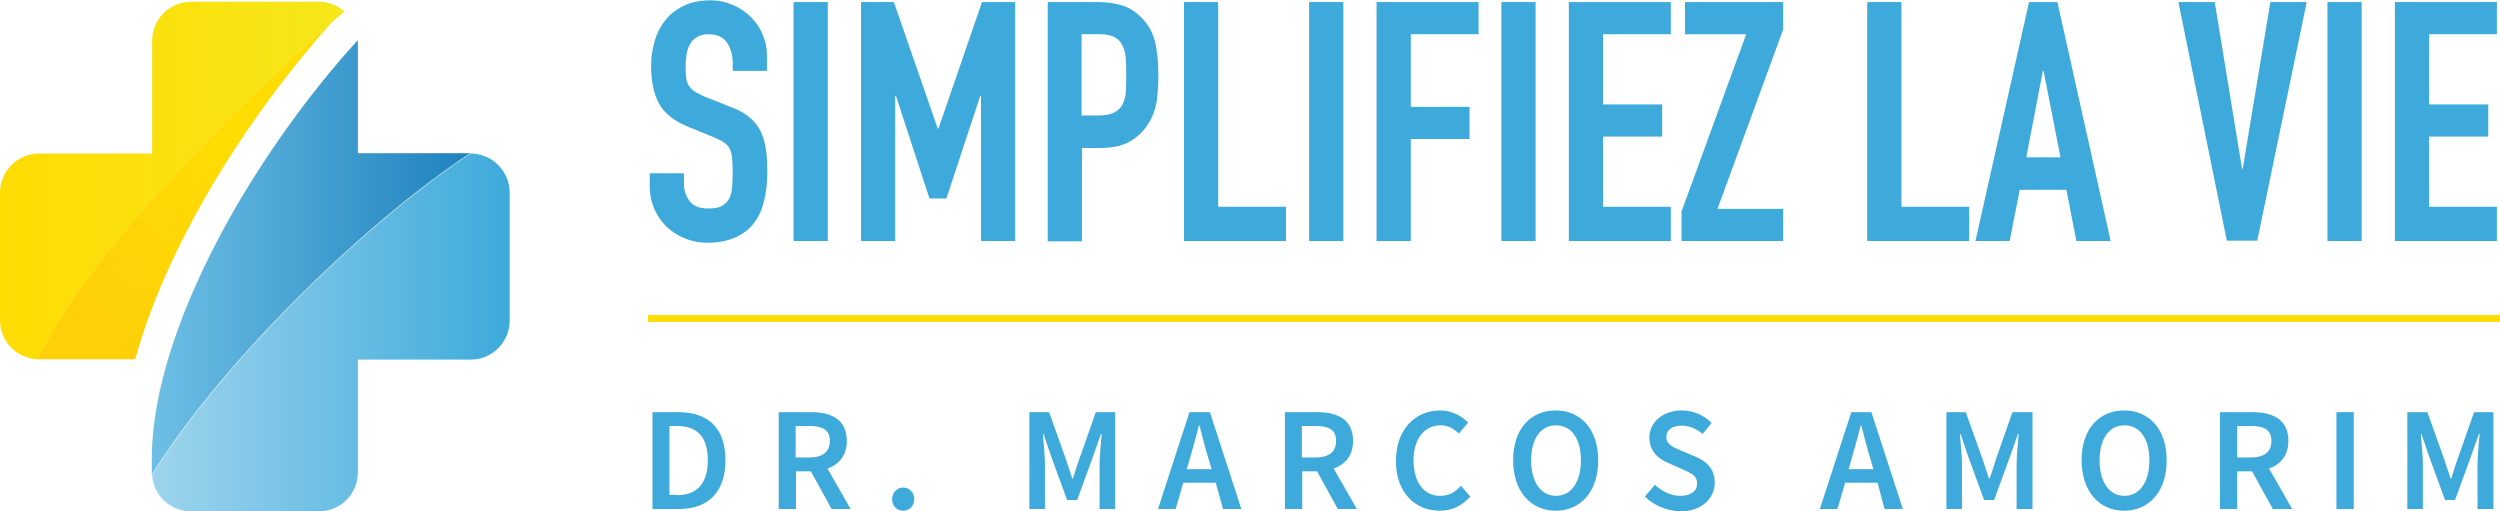 <?xml version="1.0" encoding="utf-8"?>
<!-- Generator: Adobe Illustrator 22.0.0, SVG Export Plug-In . SVG Version: 6.00 Build 0)  -->
<svg version="1.1" id="Camada_1" xmlns="http://www.w3.org/2000/svg" xmlns:xlink="http://www.w3.org/1999/xlink" x="0px" y="0px"
	 viewBox="0 0 723 147.9" style="enable-background:new 0 0 723 147.9;" xml:space="preserve">
<style type="text/css">
	.st0{fill:url(#SVGID_1_);}
	.st1{fill:url(#SVGID_2_);}
	.st2{fill:url(#SVGID_3_);}
	.st3{fill:url(#SVGID_4_);}
	.st4{fill:#3DAADB;}
	.st5{fill:#FFFFFF;stroke:#FFDC04;stroke-width:2;stroke-miterlimit:10;}
</style>
<g>
	<g>
		<linearGradient id="SVGID_1_" gradientUnits="userSpaceOnUse" x1="0" y1="52.196" x2="99.589" y2="52.196">
			<stop  offset="0" style="stop-color:#FFDC04"/>
			<stop  offset="1" style="stop-color:#F5E719"/>
		</linearGradient>
		<path class="st0" d="M99.6,3.3c-2-1.7-4.6-2.8-7.5-2.8H55.3c-6.3,0-11.3,5.1-11.3,11.3v32.6H11.3C5.1,44.4,0,49.5,0,55.7v36.9
			c0,6.2,4.9,11.2,11.1,11.3C26.4,71.4,70.8,28.1,99.6,3.3z"/>
		<linearGradient id="SVGID_2_" gradientUnits="userSpaceOnUse" x1="43.979" y1="96.139" x2="147.402" y2="96.139">
			<stop  offset="0" style="stop-color:#9ED4ED"/>
			<stop  offset="1" style="stop-color:#3DAADB"/>
		</linearGradient>
		<path class="st1" d="M136.1,44.4c-31.7,20.8-73.1,62.1-92.1,93c0.4,5.9,5.3,10.5,11.3,10.5h36.9c6.3,0,11.3-5.1,11.3-11.3v-32.6
			h32.6c6.3,0,11.3-5.1,11.3-11.3V55.7C147.4,49.5,142.3,44.4,136.1,44.4z"/>
		<linearGradient id="SVGID_3_" gradientUnits="userSpaceOnUse" x1="43.937" y1="74.488" x2="136.063" y2="74.488">
			<stop  offset="0" style="stop-color:#6EBFE5"/>
			<stop  offset="1" style="stop-color:#1E82BE"/>
		</linearGradient>
		<path class="st2" d="M103.5,44.4V11.8c0-0.1,0-0.1,0-0.2C90,26.3,76.4,45.2,66.2,63.4C51.9,89.1,44,113,43.9,132.4v4.1
			c0,0.3,0,0.6,0,0.8c19-30.9,60.4-72.2,92.1-93H103.5z"/>
		<linearGradient id="SVGID_4_" gradientUnits="userSpaceOnUse" x1="29.794" y1="92.882" x2="72.46" y2="48.215">
			<stop  offset="0" style="stop-color:#FFD008"/>
			<stop  offset="1" style="stop-color:#FFDC04"/>
		</linearGradient>
		<path class="st3" d="M96.1,6.3c-28.8,25.2-70.4,66.4-85.1,97.6c0.1,0,0.2,0,0.3,0h27.8C49.2,67.3,75.1,29.5,96.1,6.3z"/>
	</g>
	<g>
		<path class="st4" d="M221.8,20.5h-9.9v-2.2c0-2.3-0.5-4.2-1.6-5.9c-1.1-1.6-2.9-2.5-5.4-2.5c-1.4,0-2.5,0.3-3.3,0.8
			c-0.9,0.5-1.6,1.2-2,2c-0.5,0.8-0.8,1.7-1,2.8c-0.2,1.1-0.3,2.2-0.3,3.3c0,1.4,0,2.5,0.1,3.4c0.1,0.9,0.3,1.7,0.7,2.4
			c0.4,0.7,1,1.3,1.7,1.8c0.7,0.5,1.8,1,3.1,1.6l7.6,3c2.2,0.8,4,1.8,5.3,3c1.4,1.1,2.4,2.5,3.2,4c0.7,1.5,1.2,3.3,1.5,5.2
			c0.3,2,0.4,4.2,0.4,6.7c0,2.9-0.3,5.6-0.9,8.1c-0.6,2.5-1.5,4.6-2.9,6.4c-1.3,1.8-3.1,3.2-5.3,4.2c-2.2,1-4.9,1.6-8.1,1.6
			c-2.4,0-4.6-0.4-6.7-1.3c-2.1-0.8-3.8-2-5.3-3.4c-1.5-1.5-2.7-3.2-3.5-5.2c-0.9-2-1.3-4.2-1.3-6.5v-3.7h9.9v3.1
			c0,1.8,0.5,3.4,1.6,4.9c1.1,1.5,2.9,2.2,5.4,2.2c1.7,0,3-0.2,3.9-0.7c0.9-0.5,1.6-1.2,2.1-2c0.5-0.9,0.8-2,0.9-3.2
			c0.1-1.3,0.2-2.7,0.2-4.3c0-1.8-0.1-3.3-0.2-4.5c-0.1-1.2-0.4-2.1-0.8-2.8c-0.4-0.7-1-1.3-1.7-1.7c-0.7-0.5-1.7-0.9-3-1.5
			l-7.1-2.9c-4.3-1.7-7.1-4.1-8.6-6.9c-1.5-2.9-2.2-6.5-2.2-10.8c0-2.6,0.4-5,1.1-7.4c0.7-2.3,1.8-4.3,3.2-6c1.4-1.7,3.2-3,5.3-4
			c2.1-1,4.6-1.5,7.5-1.5c2.5,0,4.7,0.5,6.7,1.4c2,0.9,3.8,2.1,5.2,3.6c1.5,1.5,2.6,3.2,3.3,5c0.8,1.8,1.2,3.7,1.2,5.7V20.5z"/>
		<path class="st4" d="M229.5,0.6h9.9v69.1h-9.9V0.6z"/>
		<path class="st4" d="M249,0.6h9.5l12.7,36.6h0.2L284,0.6h9.6v69.1h-9.9v-42h-0.2l-9.8,29.7h-4.9l-9.7-29.7h-0.2v42H249V0.6z"/>
		<path class="st4" d="M302.9,0.6h14.8c2.7,0,5.1,0.4,7.2,1.1c2.1,0.7,3.9,2,5.6,3.8c1.7,1.8,2.8,3.9,3.5,6.4c0.6,2.4,1,5.7,1,9.8
			c0,3-0.2,5.6-0.5,7.8c-0.4,2.2-1.1,4.2-2.3,6.1c-1.4,2.3-3.2,4-5.4,5.3s-5.2,1.9-8.9,1.9h-5v27h-9.9V0.6z M312.8,33.4h4.8
			c2,0,3.6-0.3,4.7-0.9c1.1-0.6,1.9-1.4,2.4-2.4c0.5-1,0.8-2.2,0.9-3.6c0.1-1.4,0.1-3,0.1-4.8c0-1.6,0-3.2-0.1-4.6s-0.4-2.7-0.9-3.8
			s-1.2-1.9-2.3-2.5c-1-0.6-2.5-0.9-4.5-0.9h-5.1V33.4z"/>
		<path class="st4" d="M342.4,0.6h9.9v59.2h19.6v9.9h-29.5V0.6z"/>
		<path class="st4" d="M378.6,0.6h9.9v69.1h-9.9V0.6z"/>
		<path class="st4" d="M398.1,0.6h29.5v9.3H408v21H425v9.3H408v29.5h-9.9V0.6z"/>
		<path class="st4" d="M434.2,0.6h9.9v69.1h-9.9V0.6z"/>
		<path class="st4" d="M453.7,0.6h29.5v9.3h-19.6v20.3h17.1v9.3h-17.1v20.3h19.6v9.9h-29.5V0.6z"/>
		<path class="st4" d="M486.4,60.9l18.6-51h-17.7V0.6h28.4v7.9l-19,51.9h19v9.3h-29.4V60.9z"/>
		<path class="st4" d="M540,0.6h9.9v59.2h19.6v9.9H540V0.6z"/>
		<path class="st4" d="M586.8,0.6h8.2l15.4,69.1h-9.9l-2.9-14.8h-13.5l-2.9,14.8h-9.9L586.8,0.6z M591,20.5h-0.2l-4.8,25h9.9
			L591,20.5z"/>
		<path class="st4" d="M652.8,69.6H644L630,0.6h10.5l7.9,48.2h0.2l8-48.2h10.5L652.8,69.6z"/>
		<path class="st4" d="M673.1,0.6h9.9v69.1h-9.9V0.6z"/>
		<path class="st4" d="M692.6,0.6h29.5v9.3h-19.6v20.3h17.1v9.3h-17.1v20.3h19.6v9.9h-29.5V0.6z"/>
	</g>
	<path class="st4" d="M188.7,119.2h7.5c8.6,0,13.6,4.6,13.6,13.9c0,9.3-5.1,14.1-13.4,14.1h-7.7V119.2z M195.8,143.2
		c5.6,0,8.9-3.2,8.9-10.1c0-6.9-3.2-9.9-8.9-9.9h-2.2v19.9H195.8z"/>
	<path class="st4" d="M246,147.2l-6.7-11.7c3.4-1.2,5.6-3.8,5.6-8c0-6.2-4.5-8.3-10.3-8.3h-9.4v28h5v-10.9h4.3l6,10.9H246z
		 M230.1,123.2h4c3.8,0,5.9,1.1,5.9,4.3c0,3.2-2.1,4.8-5.9,4.8h-4V123.2z"/>
	<path class="st4" d="M258,144.4c0-1.9,1.4-3.4,3.2-3.4s3.2,1.4,3.2,3.4c0,1.9-1.4,3.3-3.2,3.3S258,146.3,258,144.4z"/>
	<path class="st4" d="M297.8,119.2h5.6l4.9,13.7c0.6,1.8,1.2,3.7,1.8,5.5h0.2c0.6-1.8,1.1-3.7,1.8-5.5l4.8-13.7h5.6v28H318v-12.8
		c0-2.6,0.4-6.3,0.6-8.9h-0.2l-2.3,6.5l-4.6,12.6h-2.9l-4.6-12.6l-2.2-6.5h-0.2c0.2,2.6,0.6,6.3,0.6,8.9v12.8h-4.5V119.2z"/>
	<path class="st4" d="M353.7,147.2h5.3l-9.1-28H344l-9.1,28h5.1l2.2-7.6h9.4L353.7,147.2z M343.2,135.7l1-3.4c0.9-3,1.7-6.1,2.5-9.2
		h0.2c0.8,3.1,1.6,6.3,2.5,9.2l1,3.4H343.2z"/>
	<path class="st4" d="M392.4,147.2l-6.7-11.7c3.4-1.2,5.6-3.8,5.6-8c0-6.2-4.5-8.3-10.3-8.3h-9.4v28h5v-10.9h4.3l6,10.9H392.4z
		 M376.5,123.2h4c3.8,0,5.9,1.1,5.9,4.3c0,3.2-2.1,4.8-5.9,4.8h-4V123.2z"/>
	<path class="st4" d="M403.7,133.3c0-9.2,5.7-14.6,12.8-14.6c3.5,0,6.3,1.7,8.1,3.5l-2.7,3.2c-1.4-1.4-3.1-2.4-5.3-2.4
		c-4.6,0-7.8,3.9-7.8,10.1c0,6.4,3,10.3,7.7,10.3c2.5,0,4.4-1.1,6-2.9l2.7,3.1c-2.3,2.6-5.2,4.1-8.8,4.1
		C409.3,147.7,403.7,142.5,403.7,133.3z"/>
	<path class="st4" d="M437.6,133.1c0-9.1,5.1-14.4,12.3-14.4s12.3,5.4,12.3,14.4c0,9.1-5.1,14.6-12.3,14.6S437.6,142.1,437.6,133.1z
		 M457.2,133.1c0-6.3-2.8-10.1-7.2-10.1c-4.4,0-7.2,3.8-7.2,10.1s2.8,10.3,7.2,10.3C454.4,143.4,457.2,139.4,457.2,133.1z"/>
	<path class="st4" d="M475.7,143.6l2.9-3.4c2,1.9,4.7,3.2,7.3,3.2c3.2,0,4.9-1.4,4.9-3.6c0-2.3-1.8-3-4.3-4.1l-3.8-1.7
		c-2.8-1.1-5.7-3.3-5.7-7.4c0-4.5,3.9-7.9,9.4-7.9c3.3,0,6.4,1.4,8.6,3.6l-2.6,3.2c-1.8-1.5-3.7-2.4-6.1-2.4c-2.7,0-4.4,1.2-4.4,3.3
		c0,2.2,2.1,3,4.5,4l3.8,1.6c3.3,1.4,5.7,3.5,5.7,7.6c0,4.5-3.8,8.3-10,8.3C482,147.7,478.3,146.2,475.7,143.6z"/>
	<path class="st4" d="M545,147.2h5.3l-9.1-28h-5.8l-9.1,28h5.1l2.2-7.6h9.4L545,147.2z M534.6,135.7l1-3.4c0.9-3,1.7-6.1,2.5-9.2
		h0.2c0.8,3.1,1.6,6.3,2.5,9.2l1,3.4H534.6z"/>
	<path class="st4" d="M582,119.2l-4.8,13.7c-0.6,1.8-1.1,3.7-1.8,5.5h-0.2c-0.6-1.8-1.2-3.7-1.8-5.5l-4.9-13.7h-5.6v28h4.5v-12.8
		c0-2.6-0.4-6.3-0.6-8.9h0.2l2.2,6.5l4.6,12.6h2.9l4.6-12.6l2.3-6.5h0.2c-0.2,2.6-0.6,6.3-0.6,8.9v12.8h4.6v-28H582z"/>
	<path class="st4" d="M602,133.1c0-9.1,5.1-14.4,12.3-14.4s12.3,5.4,12.3,14.4c0,9.1-5.1,14.6-12.3,14.6S602,142.1,602,133.1z
		 M621.6,133.1c0-6.3-2.8-10.1-7.2-10.1c-4.4,0-7.2,3.8-7.2,10.1s2.8,10.3,7.2,10.3C618.8,143.4,621.6,139.4,621.6,133.1z"/>
	<path class="st4" d="M662.9,147.2l-6.7-11.7c3.4-1.2,5.6-3.8,5.6-8c0-6.2-4.5-8.3-10.3-8.3H642v28h5v-10.9h4.3l6,10.9H662.9z
		 M647,123.2h4c3.8,0,5.9,1.1,5.9,4.3c0,3.2-2.1,4.8-5.9,4.8h-4V123.2z"/>
	<path class="st4" d="M675.7,119.2h5v28h-5V119.2z"/>
	<path class="st4" d="M696.4,119.2h5.6l4.9,13.7c0.6,1.8,1.2,3.7,1.8,5.5h0.2c0.6-1.8,1.1-3.7,1.8-5.5l4.8-13.7h5.6v28h-4.6v-12.8
		c0-2.6,0.4-6.3,0.6-8.9h-0.2l-2.3,6.5l-4.6,12.6h-2.9l-4.6-12.6l-2.2-6.5h-0.2c0.2,2.6,0.6,6.3,0.6,8.9v12.8h-4.5V119.2z"/>
	<line class="st5" x1="187.4" y1="92.1" x2="723" y2="92.1"/>
</g>
</svg>
